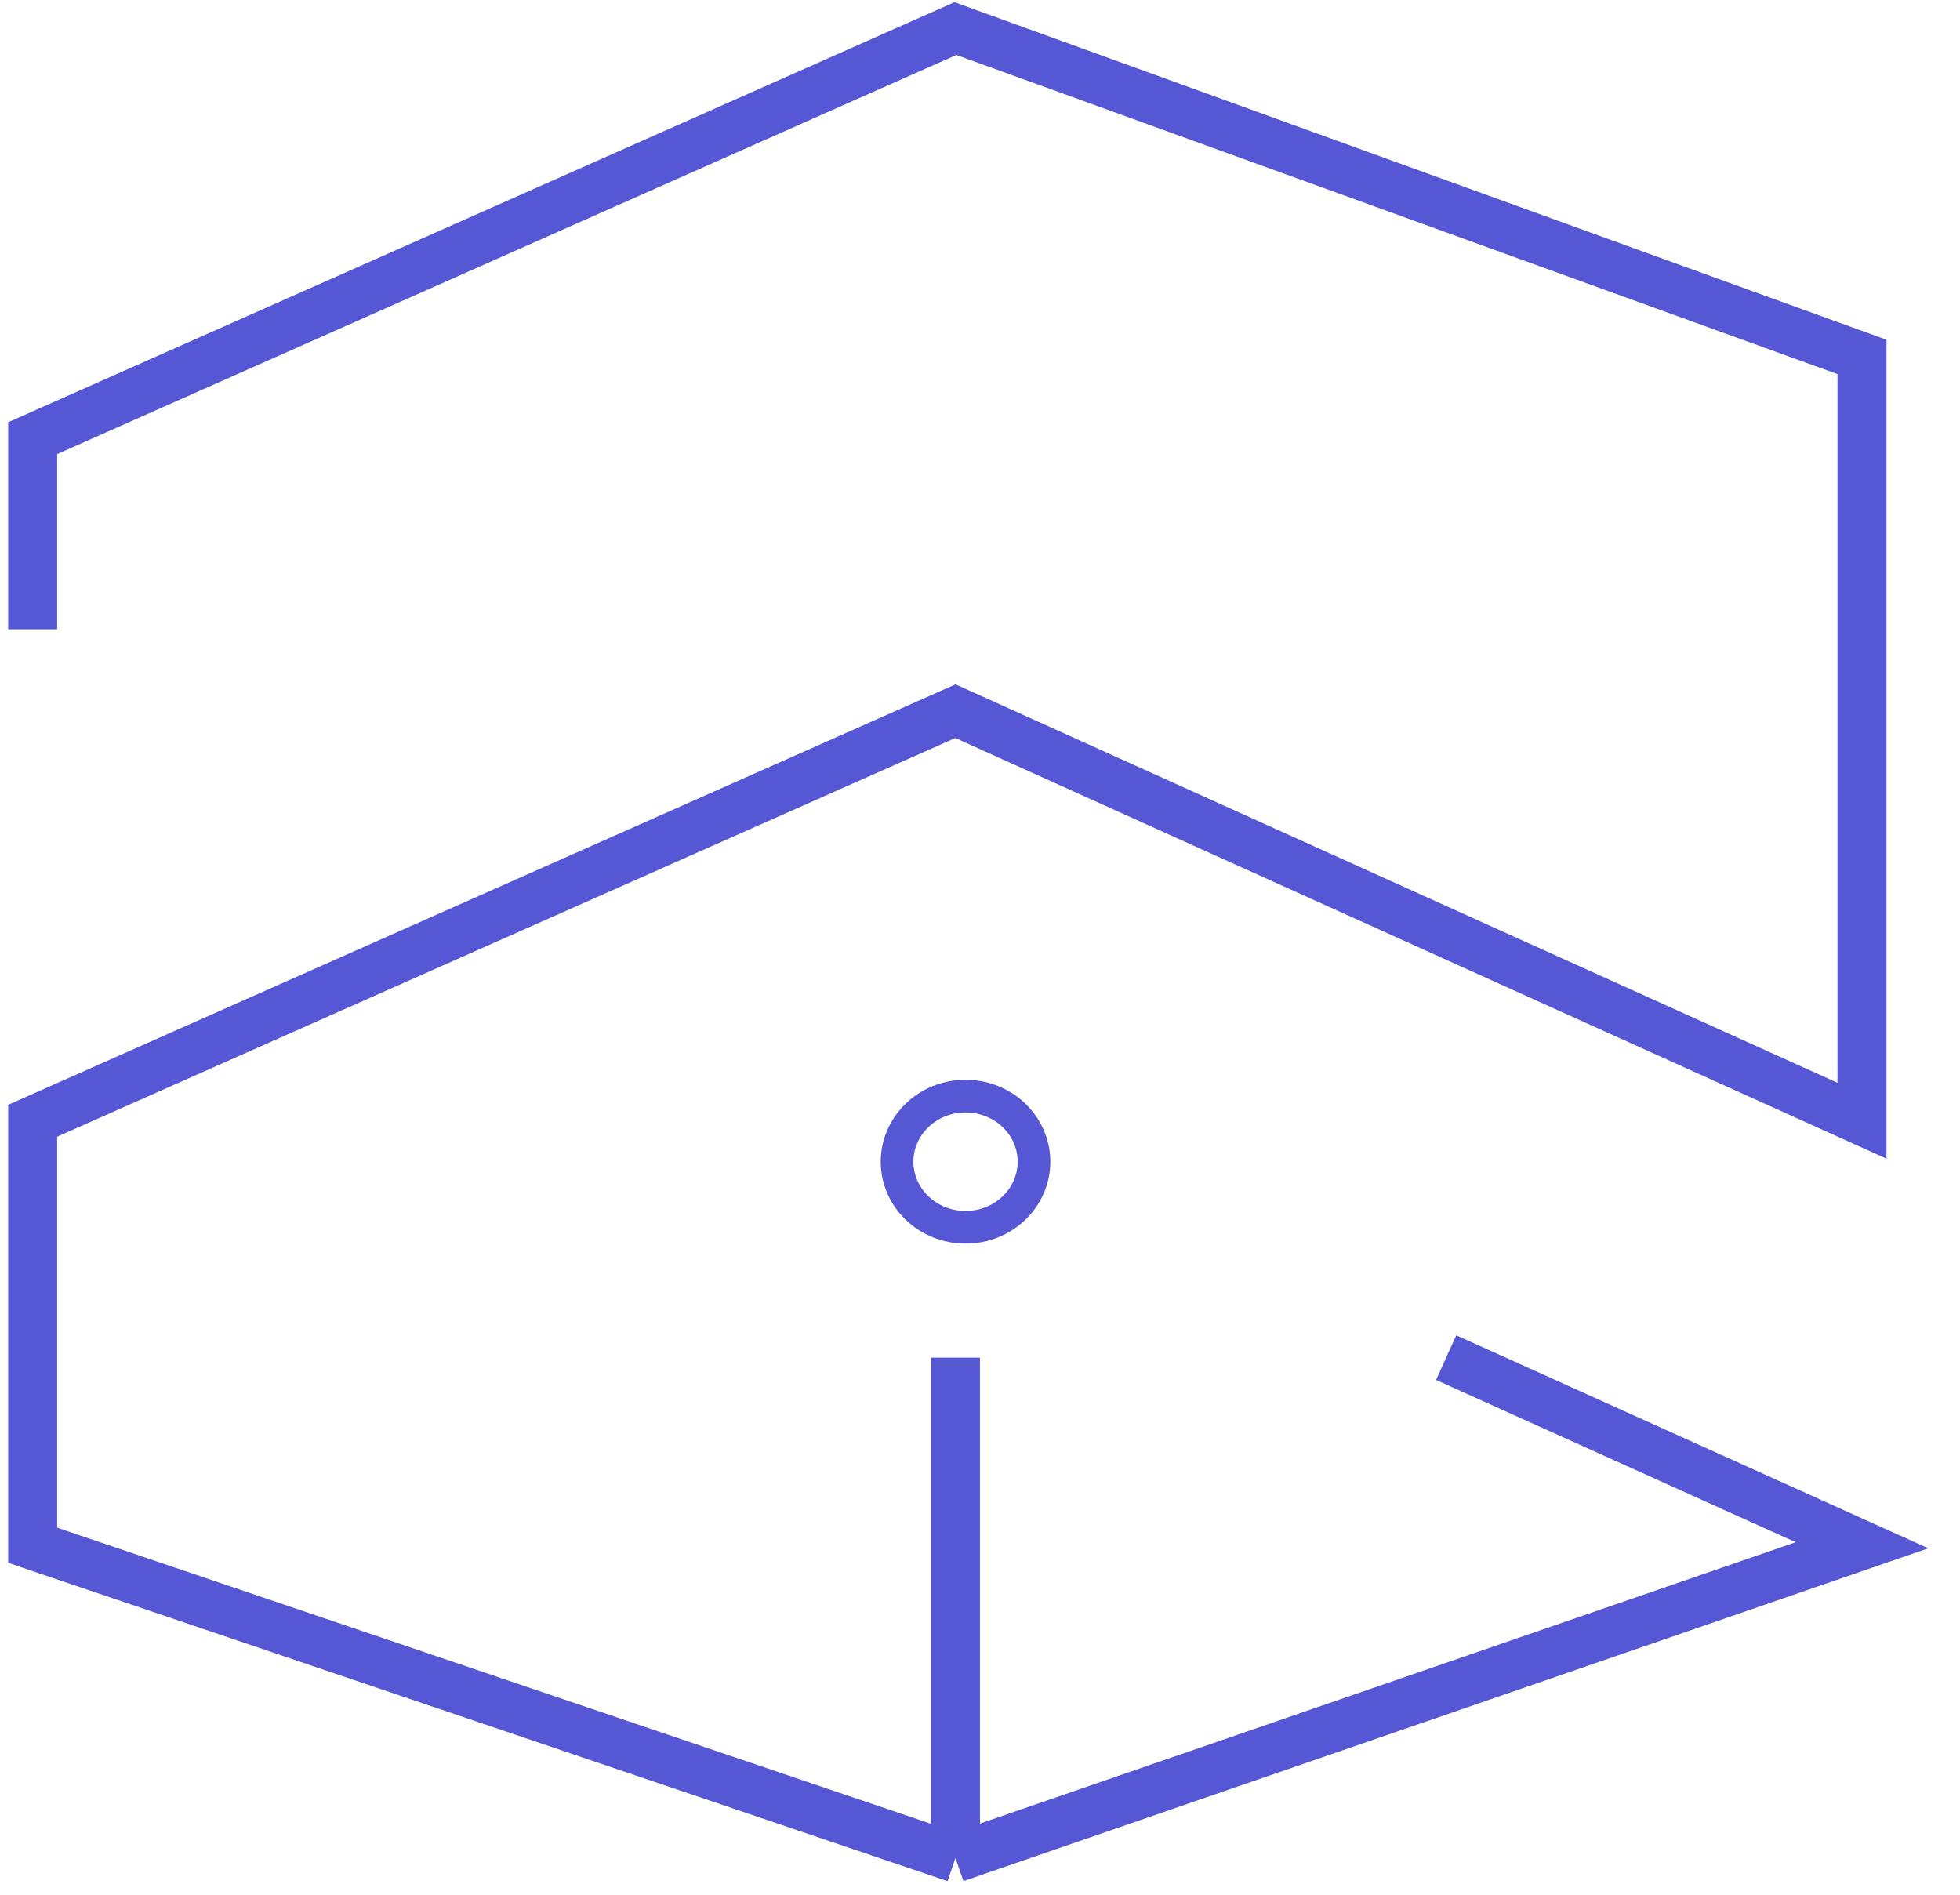 <svg width="60" height="58" viewBox="0 0 60 58" fill="none" xmlns="http://www.w3.org/2000/svg">
<path d="M44.27 41.558L57 47.302L29.248 56.874M29.248 56.874L1 47.302V34.307L29.248 21.77L57 34.307V10.926L29.248 0.875L1 13.412V19.263M29.248 56.874V41.558" stroke="#5657D4" stroke-width="1.5"/>
<path d="M31.653 35.561C31.653 36.653 30.731 37.568 29.557 37.568C28.383 37.568 27.461 36.653 27.461 35.561C27.461 34.468 28.383 33.553 29.557 33.553C30.731 33.553 31.653 34.468 31.653 35.561Z" stroke="#5657D4"/>
</svg>
